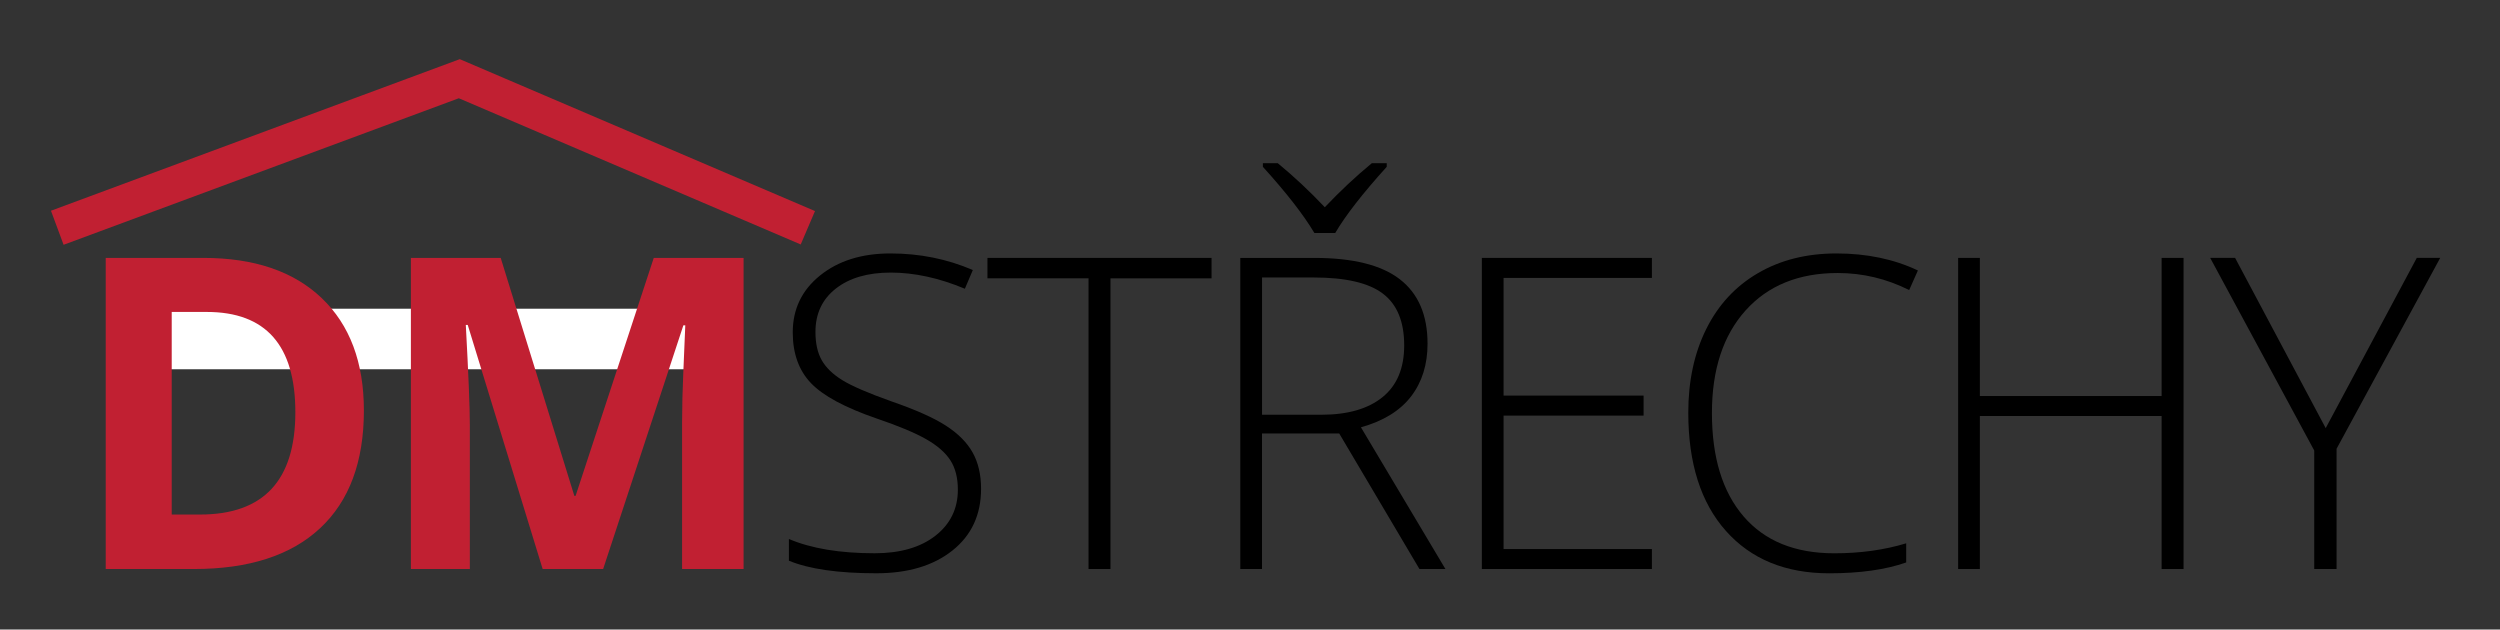 <?xml version="1.0" encoding="utf-8"?>
<!-- Generator: Adobe Illustrator 16.0.0, SVG Export Plug-In . SVG Version: 6.00 Build 0)  -->
<!DOCTYPE svg PUBLIC "-//W3C//DTD SVG 1.1//EN" "http://www.w3.org/Graphics/SVG/1.1/DTD/svg11.dtd">
<svg version="1.1" id="Layer_1" xmlns="http://www.w3.org/2000/svg" xmlns:xlink="http://www.w3.org/1999/xlink" x="0px" y="0px"
	 width="68.833px" height="17.334px" viewBox="0 0 68.833 17.334" enable-background="new 0 0 68.833 17.334" xml:space="preserve">
<rect x="0" y="0" width="68.833" height="17.334" fill="#333333" stroke="none"/>
<polyline fill="none" stroke="#C12032" stroke-miterlimit="10" points="22.243,6.271 12.646,2.167 1.577,6.271 "/>
<rect x="3.25" y="8.5" fill="#FFFFFF" width="15.917" height="1.667"/>
<g>
	<path fill="#C12032" d="M10.019,11.302c0,1.41-0.401,2.49-1.204,3.24s-1.962,1.125-3.478,1.125H2.911V7.101h2.689
		c1.398,0,2.484,0.369,3.258,1.107S10.019,9.978,10.019,11.302z M8.132,11.349c0-1.84-0.813-2.76-2.438-2.76H4.728v5.578h0.779
		C7.257,14.167,8.132,13.228,8.132,11.349z"/>
	<path fill="#C12032" d="M14.941,15.667l-2.063-6.721h-0.053c0.074,1.367,0.111,2.279,0.111,2.736v3.984h-1.623V7.101h2.473
		l2.027,6.551h0.035L18,7.101h2.473v8.566h-1.693v-4.055c0-0.191,0.003-0.412,0.009-0.662s0.032-0.914,0.079-1.992h-0.053
		l-2.209,6.709H14.941z"/>
	<path d="M27.012,13.458c0,0.715-0.263,1.281-0.788,1.699S25,15.784,24.129,15.784c-1.047,0-1.85-0.115-2.408-0.346v-0.598
		c0.617,0.262,1.404,0.393,2.361,0.393c0.703,0,1.261-0.161,1.673-0.483s0.618-0.745,0.618-1.269c0-0.324-0.068-0.593-0.205-0.806
		s-0.359-0.407-0.668-0.583s-0.762-0.365-1.359-0.568c-0.875-0.301-1.479-0.626-1.813-0.976s-0.501-0.815-0.501-1.397
		c0-0.641,0.251-1.163,0.753-1.567s1.147-0.606,1.937-0.606c0.805,0,1.561,0.152,2.268,0.457L26.566,7.95
		c-0.711-0.297-1.391-0.445-2.039-0.445c-0.633,0-1.137,0.146-1.512,0.439s-0.563,0.691-0.563,1.195
		c0,0.316,0.058,0.576,0.173,0.779s0.304,0.386,0.565,0.548s0.711,0.356,1.348,0.583c0.668,0.23,1.17,0.454,1.506,0.671
		s0.581,0.463,0.735,0.738S27.012,13.067,27.012,13.458z"/>
	<path d="M30.575,15.667h-0.604V7.663h-2.783V7.101h6.17v0.563h-2.783V15.667z"/>
	<path d="M34.747,11.935v3.732h-0.598V7.101h2.039c1.063,0,1.848,0.196,2.355,0.589s0.762,0.983,0.762,1.772
		c0,0.574-0.151,1.059-0.454,1.453s-0.763,0.678-1.38,0.85l2.326,3.902h-0.715l-2.209-3.732H34.747z M34.747,11.419h1.635
		c0.723,0,1.283-0.161,1.682-0.483s0.598-0.798,0.598-1.427c0-0.652-0.195-1.127-0.586-1.424s-1.027-0.445-1.91-0.445h-1.418V11.419
		z M38.181,4.593c-0.664,0.734-1.137,1.342-1.418,1.822h-0.574c-0.297-0.5-0.77-1.107-1.418-1.822v-0.1h0.41
		c0.445,0.367,0.877,0.771,1.295,1.213c0.422-0.445,0.854-0.85,1.295-1.213h0.41V4.593z"/>
	<path d="M45.482,15.667H40.8V7.101h4.682v0.551h-4.084v3.24h3.855v0.551h-3.855v3.674h4.084V15.667z"/>
	<path d="M50.598,7.517c-1.074,0-1.92,0.344-2.537,1.031s-0.926,1.629-0.926,2.824c0,1.223,0.291,2.172,0.873,2.848
		s1.414,1.014,2.496,1.014c0.719,0,1.379-0.092,1.98-0.275v0.527c-0.566,0.199-1.273,0.299-2.121,0.299
		c-1.203,0-2.15-0.389-2.842-1.166s-1.037-1.863-1.037-3.258c0-0.871,0.165-1.639,0.495-2.303s0.805-1.177,1.424-1.538
		s1.339-0.542,2.159-0.542c0.836,0,1.584,0.156,2.244,0.469l-0.24,0.539C51.941,7.673,51.285,7.517,50.598,7.517z"/>
	<path d="M60.12,15.667h-0.604v-4.213h-5.004v4.213h-0.598V7.101h0.598v3.803h5.004V7.101h0.604V15.667z"/>
	<path d="M64.034,11.788l2.508-4.688h0.645l-2.854,5.256v3.311h-0.615v-3.264l-2.865-5.303h0.686L64.034,11.788z"/>
</g>
</svg>
